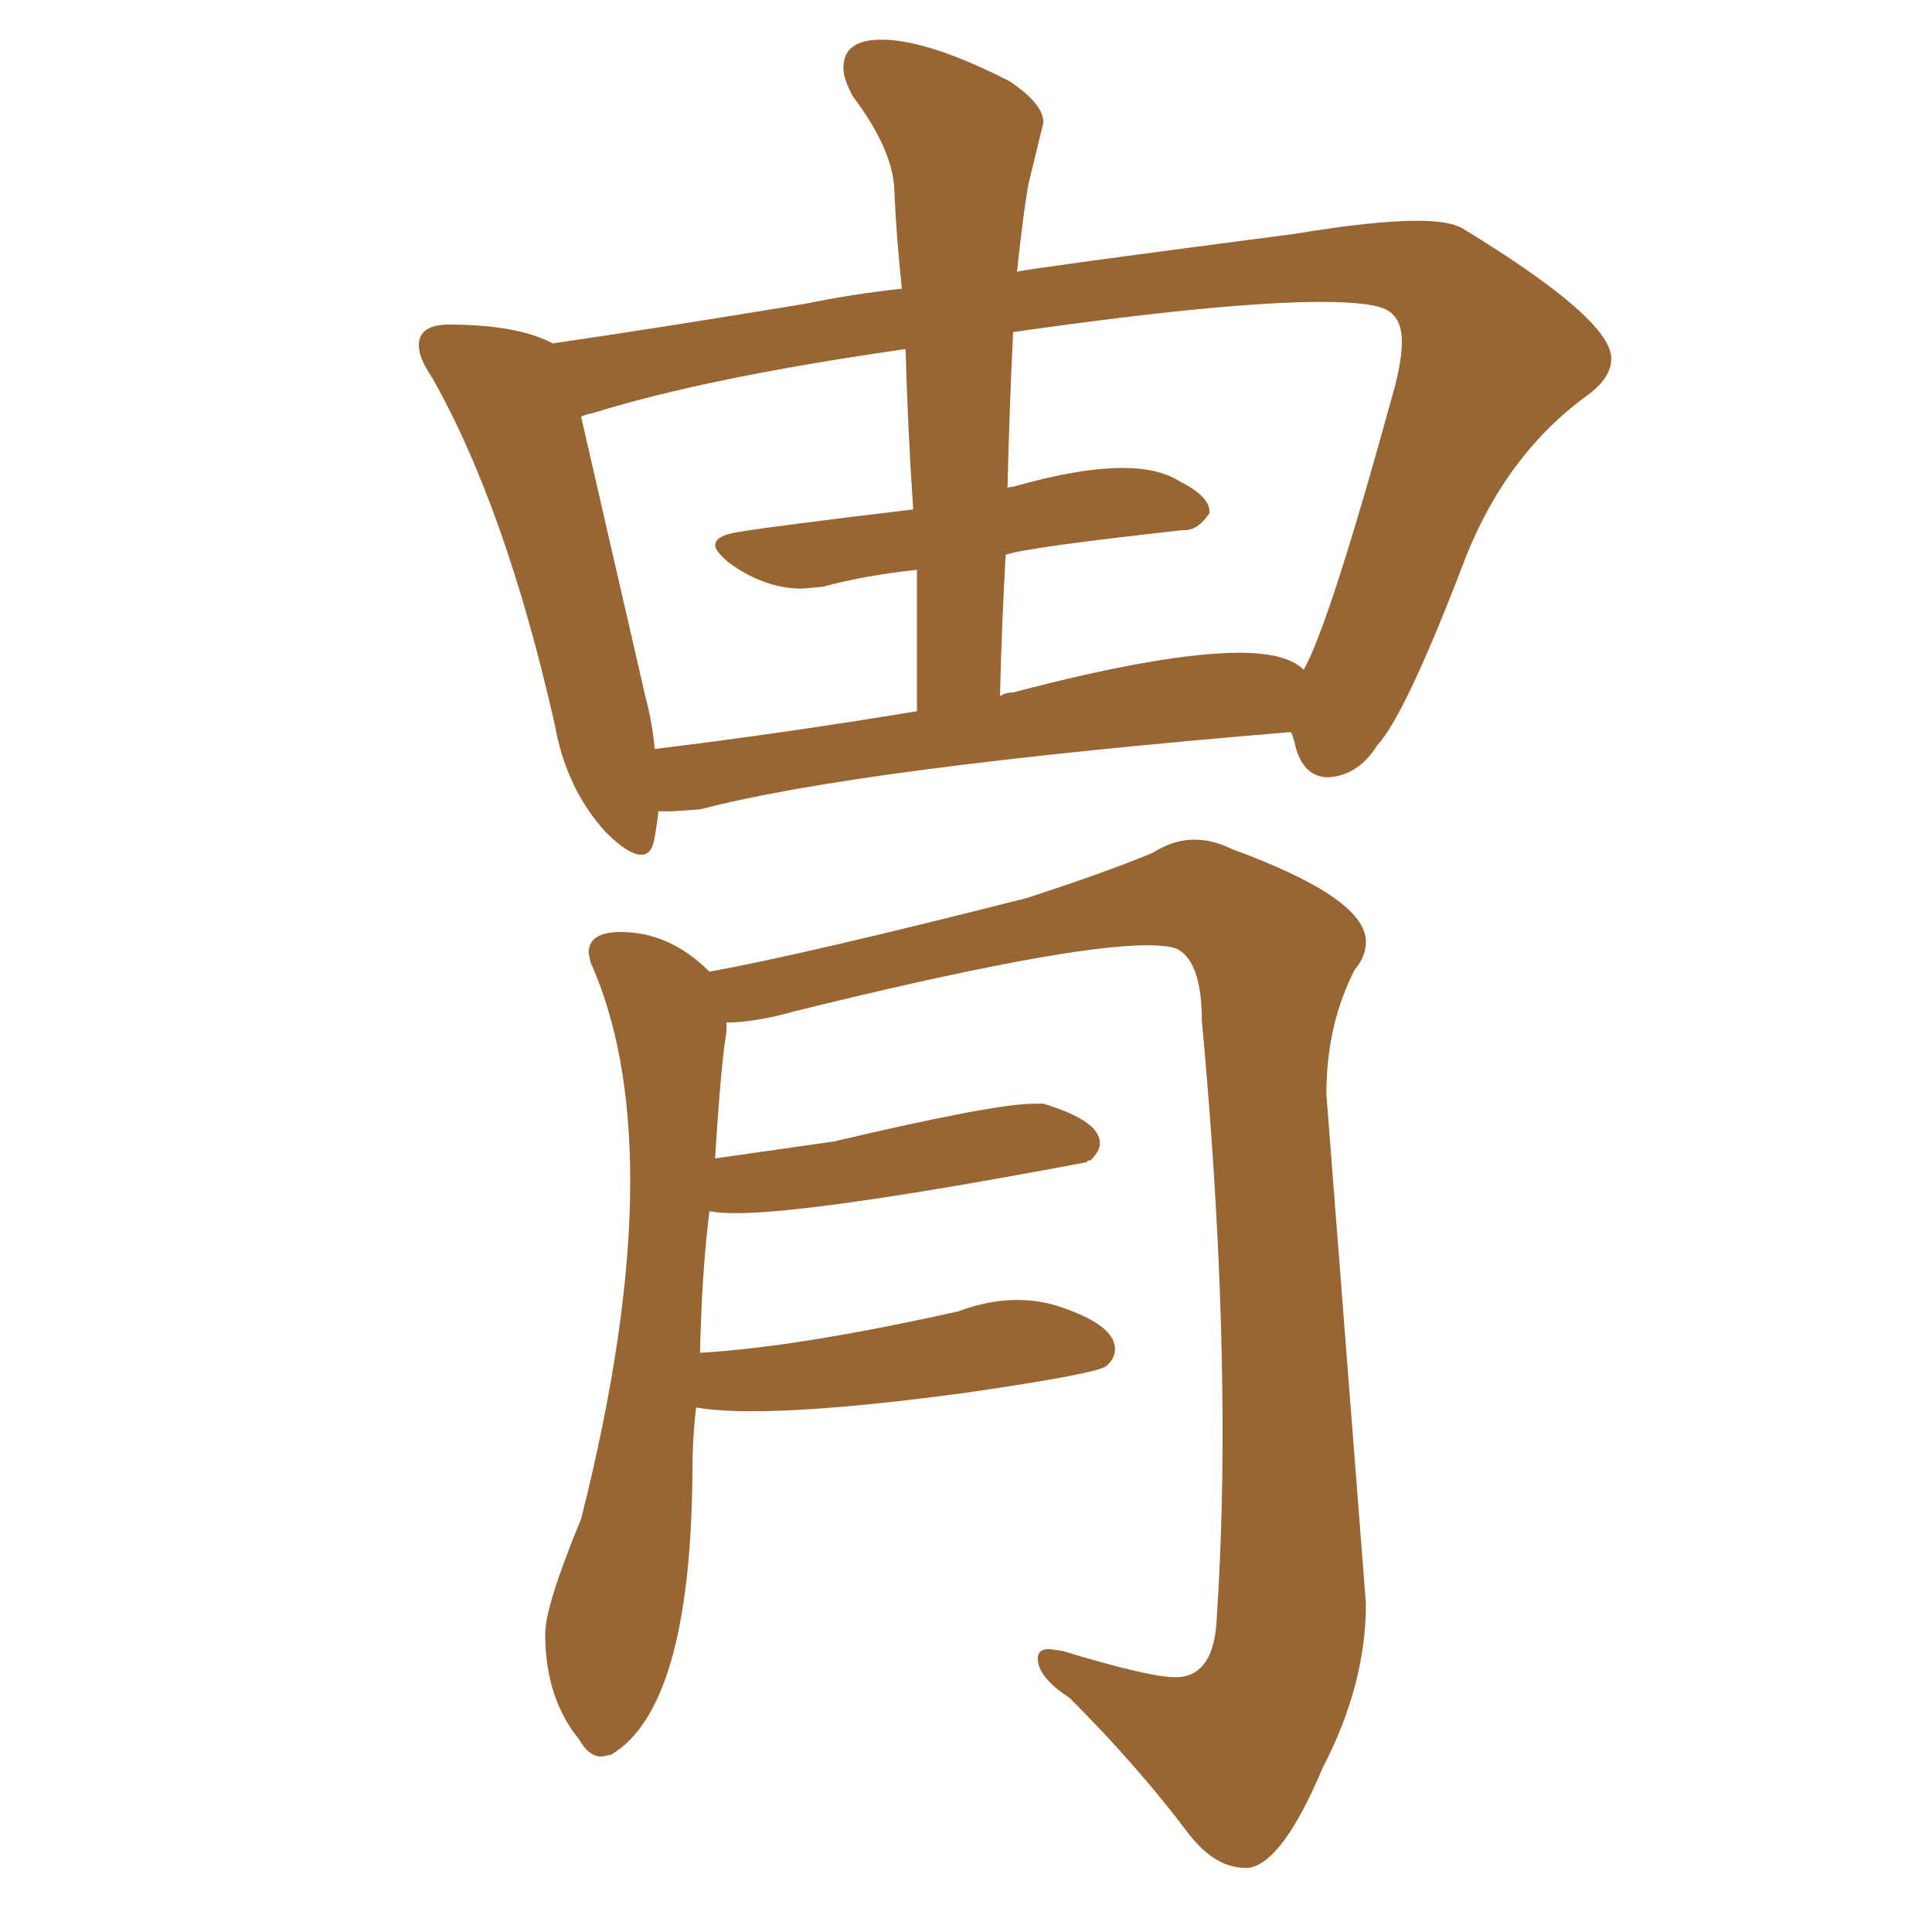 <svg xmlns="http://www.w3.org/2000/svg" xmlns:xlink="http://www.w3.org/1999/xlink" width="150" height="150"><path fill="#996633" padding="10" d="M49.80 66.36L49.80 66.36Q48.78 66.36 47.02 64.60L47.02 64.60Q43.95 61.23 43.07 56.25L43.07 56.25Q39.26 39.40 33.54 29.30L33.54 29.30Q32.52 27.83 32.52 26.81L32.52 26.81Q32.52 25.20 34.86 25.20L34.86 25.20Q40.14 25.20 42.92 26.66L42.92 26.66Q50.98 25.49 62.55 23.58L62.55 23.58Q66.06 22.85 70.02 22.41L70.02 22.41Q69.58 18.31 69.43 14.65L69.43 14.65Q69.29 11.57 66.21 7.47L66.21 7.47Q65.48 6.15 65.48 5.27L65.48 5.27Q65.48 3.08 68.41 3.08L68.41 3.08Q72.07 3.08 78.37 6.30L78.37 6.30Q81.01 8.06 81.01 9.52L81.01 9.52L79.83 14.36Q79.39 16.99 78.96 21.09L78.96 21.09Q80.27 20.80 100.49 18.16L100.49 18.16Q106.64 17.14 110.01 17.14L110.01 17.14Q112.50 17.14 113.53 17.72L113.53 17.72Q125.10 24.76 125.10 27.83L125.10 27.83Q125.10 29.30 123.34 30.62L123.34 30.62Q117.04 35.16 113.82 43.21L113.82 43.21Q109.13 55.52 106.93 57.86L106.93 57.86Q105.47 60.21 103.13 60.35L103.13 60.35Q101.07 60.35 100.49 57.57L100.49 57.57Q100.34 56.98 100.20 56.84L100.20 56.84Q66.65 59.62 54.35 62.84L54.35 62.84L52.15 62.99L51.12 62.99Q50.98 64.31 50.76 65.33Q50.54 66.36 49.80 66.36ZM77.64 54.05L77.64 54.05Q78.08 53.76 78.66 53.76L78.66 53.76Q90.38 50.68 96.24 50.68L96.24 50.68Q99.90 50.68 101.22 52.00L101.22 52.00Q103.27 48.34 108.25 30.18L108.25 30.18Q108.84 27.98 108.84 26.51L108.84 26.51Q108.84 24.76 107.74 24.10Q106.64 23.44 102.54 23.44L102.54 23.44Q95.07 23.44 78.66 25.78L78.66 25.78Q78.37 31.64 78.22 37.94L78.22 37.94Q78.22 37.79 78.66 37.79L78.66 37.79Q83.79 36.33 87.16 36.33L87.16 36.33Q89.94 36.33 91.55 37.35L91.55 37.35Q93.90 38.53 93.90 39.70L93.90 39.70L93.90 39.84Q93.02 41.16 91.99 41.16L91.99 41.16L91.85 41.16Q79.83 42.48 78.08 43.07L78.08 43.07Q77.78 48.34 77.64 54.05ZM50.83 58.15L50.83 58.15Q60.50 56.98 71.19 55.22L71.19 55.22L71.19 44.24Q67.09 44.68 63.87 45.56L63.87 45.56L62.26 45.70Q59.33 45.70 56.54 43.65L56.54 43.65Q55.52 42.77 55.52 42.33L55.52 42.33Q55.52 41.60 57.28 41.31L57.28 41.31Q59.91 40.87 70.90 39.55L70.90 39.55Q70.46 32.96 70.31 27.10L70.31 27.10Q54.93 29.30 46.00 32.08L46.00 32.08Q45.26 32.23 45.12 32.37L45.12 32.37L50.10 54.05Q50.68 56.25 50.83 58.15ZM96.97 145.02L96.97 145.02L96.68 145.02Q94.34 145.02 92.29 142.38L92.29 142.38Q88.33 137.11 83.06 131.84L83.06 131.84Q80.57 130.22 80.57 128.76L80.57 128.76Q80.57 128.03 81.45 128.03L81.45 128.03L82.47 128.17Q89.21 130.22 91.26 130.22L91.26 130.22Q94.34 130.22 94.48 125.39L94.48 125.39Q94.92 118.65 94.92 111.33L94.92 111.33Q94.92 96.53 93.31 79.25L93.31 79.25Q93.31 74.71 91.41 73.68L91.41 73.68Q90.67 73.39 89.06 73.39L89.06 73.39Q82.47 73.39 61.67 78.52L61.67 78.52Q58.59 79.39 56.40 79.39L56.40 79.39L56.40 80.13Q55.96 82.76 55.52 89.94L55.52 89.94L64.75 88.62Q77.20 85.69 80.27 85.69L80.27 85.69L81.01 85.69Q85.40 87.01 85.40 88.77L85.40 88.77Q85.40 89.36 84.67 90.09L84.67 90.09Q84.38 90.09 84.38 90.23L84.38 90.23Q63.43 94.19 57.13 94.19L57.13 94.19Q55.81 94.19 55.08 94.04L55.08 94.04Q54.49 98.73 54.35 105.03L54.35 105.03Q61.96 104.59 74.41 101.81L74.41 101.81Q76.76 100.93 78.96 100.93L78.96 100.93Q80.57 100.93 82.03 101.37L82.03 101.37Q86.57 102.83 86.57 104.74L86.57 104.74Q86.57 105.47 85.91 106.05Q85.25 106.64 75.15 108.11L75.15 108.11Q64.45 109.57 58.30 109.57L58.30 109.57Q55.81 109.57 54.05 109.28L54.05 109.28Q53.76 111.62 53.76 114.40L53.76 114.40Q53.61 132.57 47.46 136.23L47.46 136.23L46.73 136.38Q45.70 136.38 44.97 135.06L44.97 135.06Q42.33 131.84 42.33 126.86L42.33 126.86Q42.33 124.66 45.12 117.92L45.12 117.92Q48.93 102.83 48.93 91.70L48.93 91.70Q48.93 81.59 45.85 74.71L45.85 74.71L45.70 73.97Q45.70 72.36 48.19 72.36L48.19 72.36Q52.00 72.36 55.08 75.44L55.08 75.44Q62.40 74.12 79.69 69.73L79.69 69.73Q85.99 67.68 89.50 66.21L89.50 66.21Q91.11 65.19 92.72 65.19L92.72 65.19Q94.19 65.19 95.65 65.92L95.65 65.92Q106.05 69.73 106.05 73.10L106.05 73.10Q106.05 74.27 105.18 75.29L105.18 75.29Q102.98 79.54 102.98 84.96L102.98 84.96L106.05 124.51Q106.05 130.81 102.69 137.26L102.69 137.26Q99.61 144.58 96.97 145.02Z"/></svg>